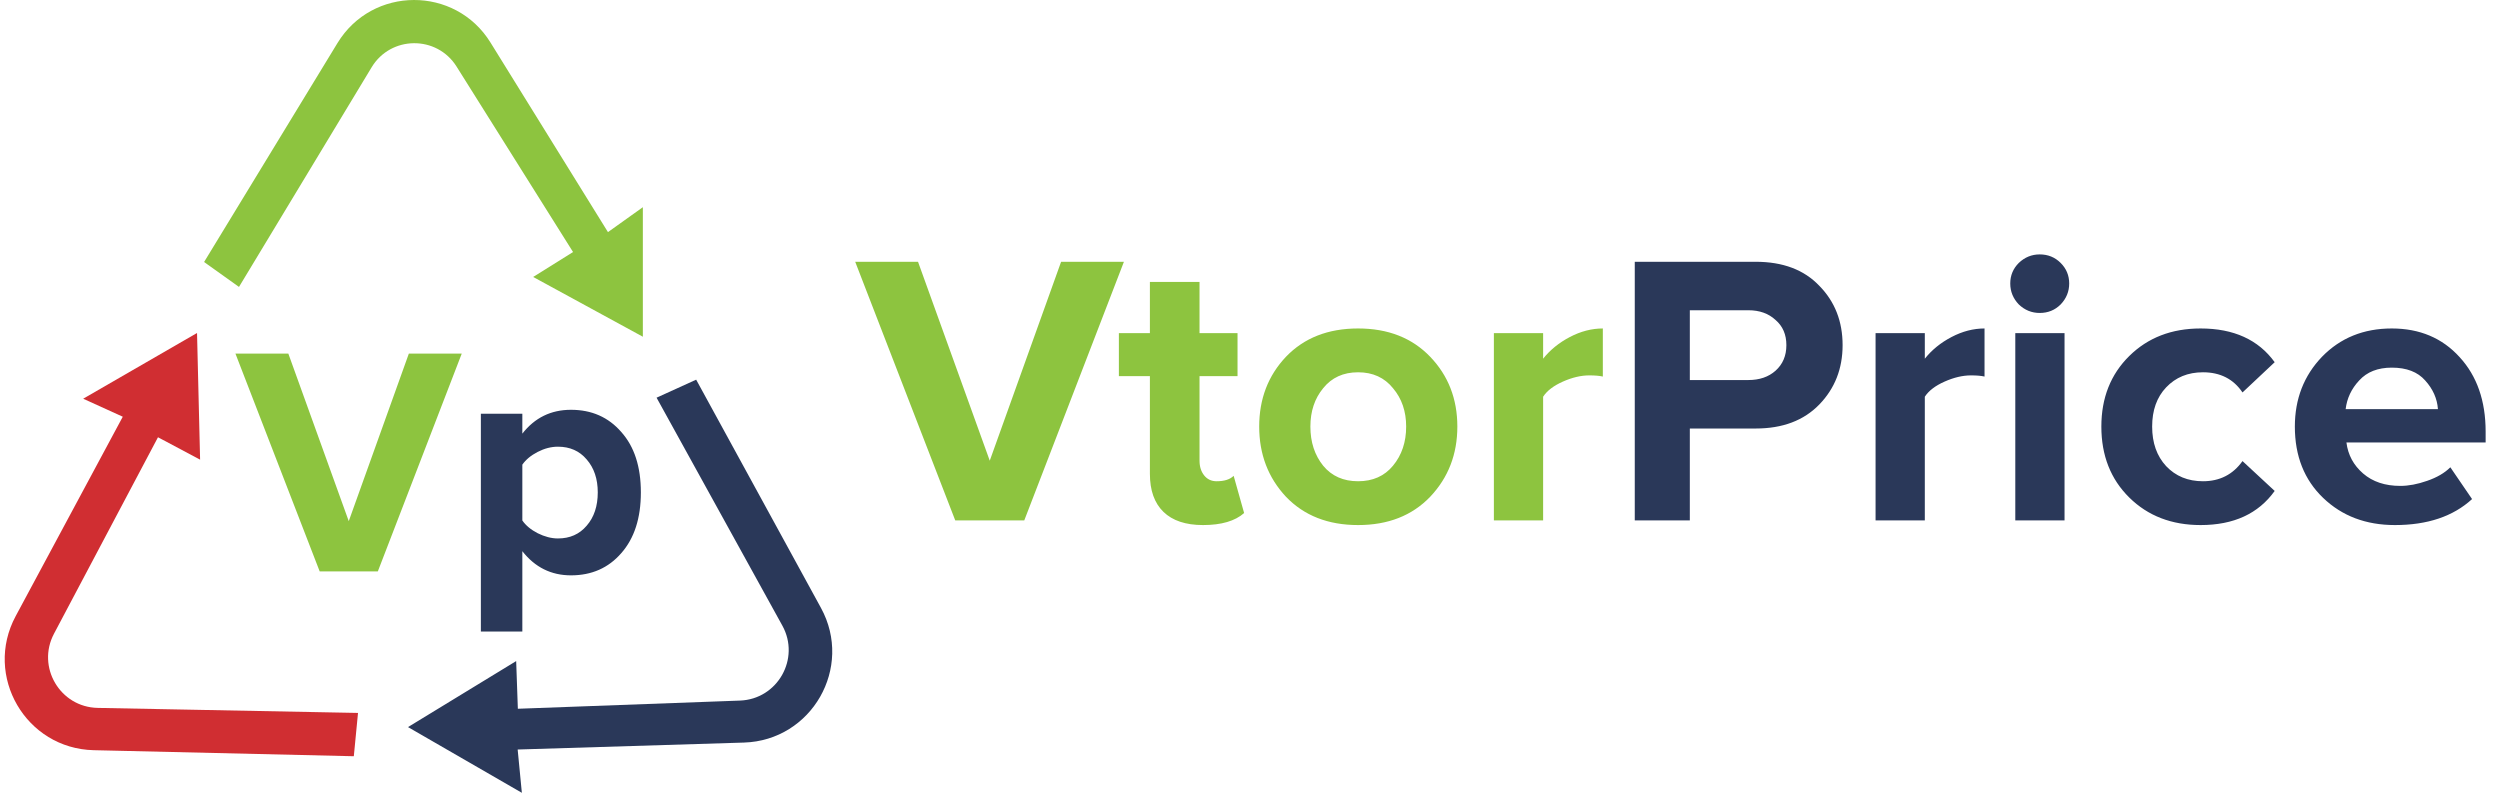 <?xml version="1.0" encoding="UTF-8"?> <svg xmlns="http://www.w3.org/2000/svg" width="245" height="78" viewBox="0 0 245 78" fill="none"><path d="M33.073 4.219L20 25.677L23.421 28.118L36.42 6.594C38.301 3.48 42.808 3.441 44.743 6.522L56.159 24.7L52.25 27.142L63 33V20.306L59.58 22.747L48.064 4.162C44.611 -1.412 36.485 -1.381 33.073 4.219Z" fill="#8DC43F"></path><path d="M80.456 59.578L68.224 37.208L64.344 38.973L76.671 61.312C78.455 64.544 76.204 68.522 72.515 68.657L50.749 69.458L50.585 64.786L39.985 71.254L51.142 77.695L50.731 73.453L72.905 72.772C79.555 72.567 83.648 65.416 80.456 59.578Z" fill="#2A3859"></path><path d="M9.185 73.519L34.674 74.111L35.085 69.868L9.576 69.374C5.885 69.303 3.565 65.365 5.292 62.102L15.482 42.852L19.61 45.046L19.309 32.633L8.152 39.074L12.032 40.839L1.535 60.383C-1.614 66.245 2.533 73.365 9.185 73.519Z" fill="#D02E32"></path><path d="M37.026 56H31.33L23.074 34.656H28.258L34.178 51.072L40.066 34.656H45.25L37.026 56Z" fill="#8DC43F"></path><path d="M55.957 56.384C54.016 56.384 52.427 55.595 51.189 54.016V61.888H47.125V40.544H51.189V42.496C52.405 40.939 53.995 40.16 55.957 40.16C57.984 40.16 59.627 40.885 60.885 42.336C62.165 43.765 62.805 45.739 62.805 48.256C62.805 50.773 62.165 52.757 60.885 54.208C59.627 55.659 57.984 56.384 55.957 56.384ZM54.677 52.768C55.851 52.768 56.789 52.352 57.493 51.52C58.219 50.688 58.581 49.6 58.581 48.256C58.581 46.933 58.219 45.856 57.493 45.024C56.789 44.192 55.851 43.776 54.677 43.776C54.016 43.776 53.355 43.947 52.693 44.288C52.032 44.629 51.531 45.045 51.189 45.536V51.008C51.531 51.499 52.032 51.915 52.693 52.256C53.376 52.597 54.037 52.768 54.677 52.768Z" fill="#2A3859"></path><path d="M100.378 51H93.614L83.81 25.654H89.966L96.996 45.148L103.988 25.654H110.144L100.378 51ZM117.896 51.456C116.198 51.456 114.906 51.025 114.02 50.164C113.133 49.303 112.69 48.061 112.69 46.44V36.864H109.65V32.646H112.69V27.63H117.554V32.646H121.278V36.864H117.554V45.148C117.554 45.731 117.706 46.212 118.01 46.592C118.314 46.972 118.719 47.162 119.226 47.162C119.986 47.162 120.543 46.985 120.898 46.63L121.924 50.278C121.037 51.063 119.694 51.456 117.896 51.456ZM140.16 48.682C138.386 50.531 136.03 51.456 133.092 51.456C130.153 51.456 127.797 50.531 126.024 48.682C124.276 46.807 123.402 44.515 123.402 41.804C123.402 39.093 124.276 36.813 126.024 34.964C127.797 33.115 130.153 32.19 133.092 32.19C136.03 32.19 138.386 33.115 140.16 34.964C141.933 36.813 142.82 39.093 142.82 41.804C142.82 44.515 141.933 46.807 140.16 48.682ZM129.672 45.642C130.508 46.655 131.648 47.162 133.092 47.162C134.536 47.162 135.676 46.655 136.512 45.642C137.373 44.603 137.804 43.324 137.804 41.804C137.804 40.309 137.373 39.055 136.512 38.042C135.676 37.003 134.536 36.484 133.092 36.484C131.648 36.484 130.508 37.003 129.672 38.042C128.836 39.055 128.418 40.309 128.418 41.804C128.418 43.324 128.836 44.603 129.672 45.642ZM151.226 51H146.4V32.646H151.226V35.154C151.91 34.293 152.784 33.583 153.848 33.026C154.912 32.469 155.989 32.19 157.078 32.19V36.902C156.749 36.826 156.305 36.788 155.748 36.788C154.937 36.788 154.076 36.991 153.164 37.396C152.252 37.801 151.606 38.295 151.226 38.878V51Z" fill="#8DC43F"></path><path d="M165.603 51H160.207V25.654H172.063C174.723 25.654 176.801 26.439 178.295 28.01C179.815 29.555 180.575 31.493 180.575 33.824C180.575 36.129 179.815 38.067 178.295 39.638C176.775 41.209 174.698 41.994 172.063 41.994H165.603V51ZM171.341 37.244C172.431 37.244 173.317 36.94 174.001 36.332C174.711 35.699 175.065 34.863 175.065 33.824C175.065 32.785 174.711 31.962 174.001 31.354C173.317 30.721 172.431 30.404 171.341 30.404H165.603V37.244H171.341ZM188.632 51H183.806V32.646H188.632V35.154C189.316 34.293 190.19 33.583 191.254 33.026C192.318 32.469 193.395 32.19 194.484 32.19V36.902C194.155 36.826 193.711 36.788 193.154 36.788C192.343 36.788 191.482 36.991 190.57 37.396C189.658 37.801 189.012 38.295 188.632 38.878V51ZM199.893 30.67C199.108 30.67 198.424 30.391 197.841 29.834C197.284 29.251 197.005 28.567 197.005 27.782C197.005 26.997 197.284 26.325 197.841 25.768C198.424 25.211 199.108 24.932 199.893 24.932C200.704 24.932 201.388 25.211 201.945 25.768C202.503 26.325 202.781 26.997 202.781 27.782C202.781 28.567 202.503 29.251 201.945 29.834C201.388 30.391 200.704 30.67 199.893 30.67ZM202.325 51H197.499V32.646H202.325V51ZM215.661 51.456C212.823 51.456 210.493 50.557 208.669 48.758C206.845 46.959 205.933 44.641 205.933 41.804C205.933 38.992 206.845 36.687 208.669 34.888C210.493 33.089 212.823 32.19 215.661 32.19C218.903 32.19 221.323 33.292 222.919 35.496L219.765 38.46C218.878 37.143 217.586 36.484 215.889 36.484C214.419 36.484 213.216 36.978 212.279 37.966C211.367 38.929 210.911 40.208 210.911 41.804C210.911 43.4 211.367 44.692 212.279 45.68C213.216 46.668 214.419 47.162 215.889 47.162C217.535 47.162 218.827 46.503 219.765 45.186L222.919 48.112C221.323 50.341 218.903 51.456 215.661 51.456ZM234.7 51.456C231.862 51.456 229.519 50.569 227.67 48.796C225.82 47.023 224.896 44.692 224.896 41.804C224.896 39.093 225.782 36.813 227.556 34.964C229.354 33.115 231.634 32.19 234.396 32.19C237.132 32.19 239.348 33.127 241.046 35.002C242.743 36.851 243.592 39.283 243.592 42.298V43.362H229.95C230.102 44.578 230.646 45.591 231.584 46.402C232.521 47.213 233.737 47.618 235.232 47.618C236.042 47.618 236.916 47.453 237.854 47.124C238.816 46.795 239.576 46.351 240.134 45.794L242.262 48.91C240.412 50.607 237.892 51.456 234.7 51.456ZM238.918 40.094C238.842 39.055 238.424 38.118 237.664 37.282C236.929 36.446 235.84 36.028 234.396 36.028C233.028 36.028 231.964 36.446 231.204 37.282C230.444 38.093 230 39.03 229.874 40.094H238.918Z" fill="#2A3859"></path></svg> 